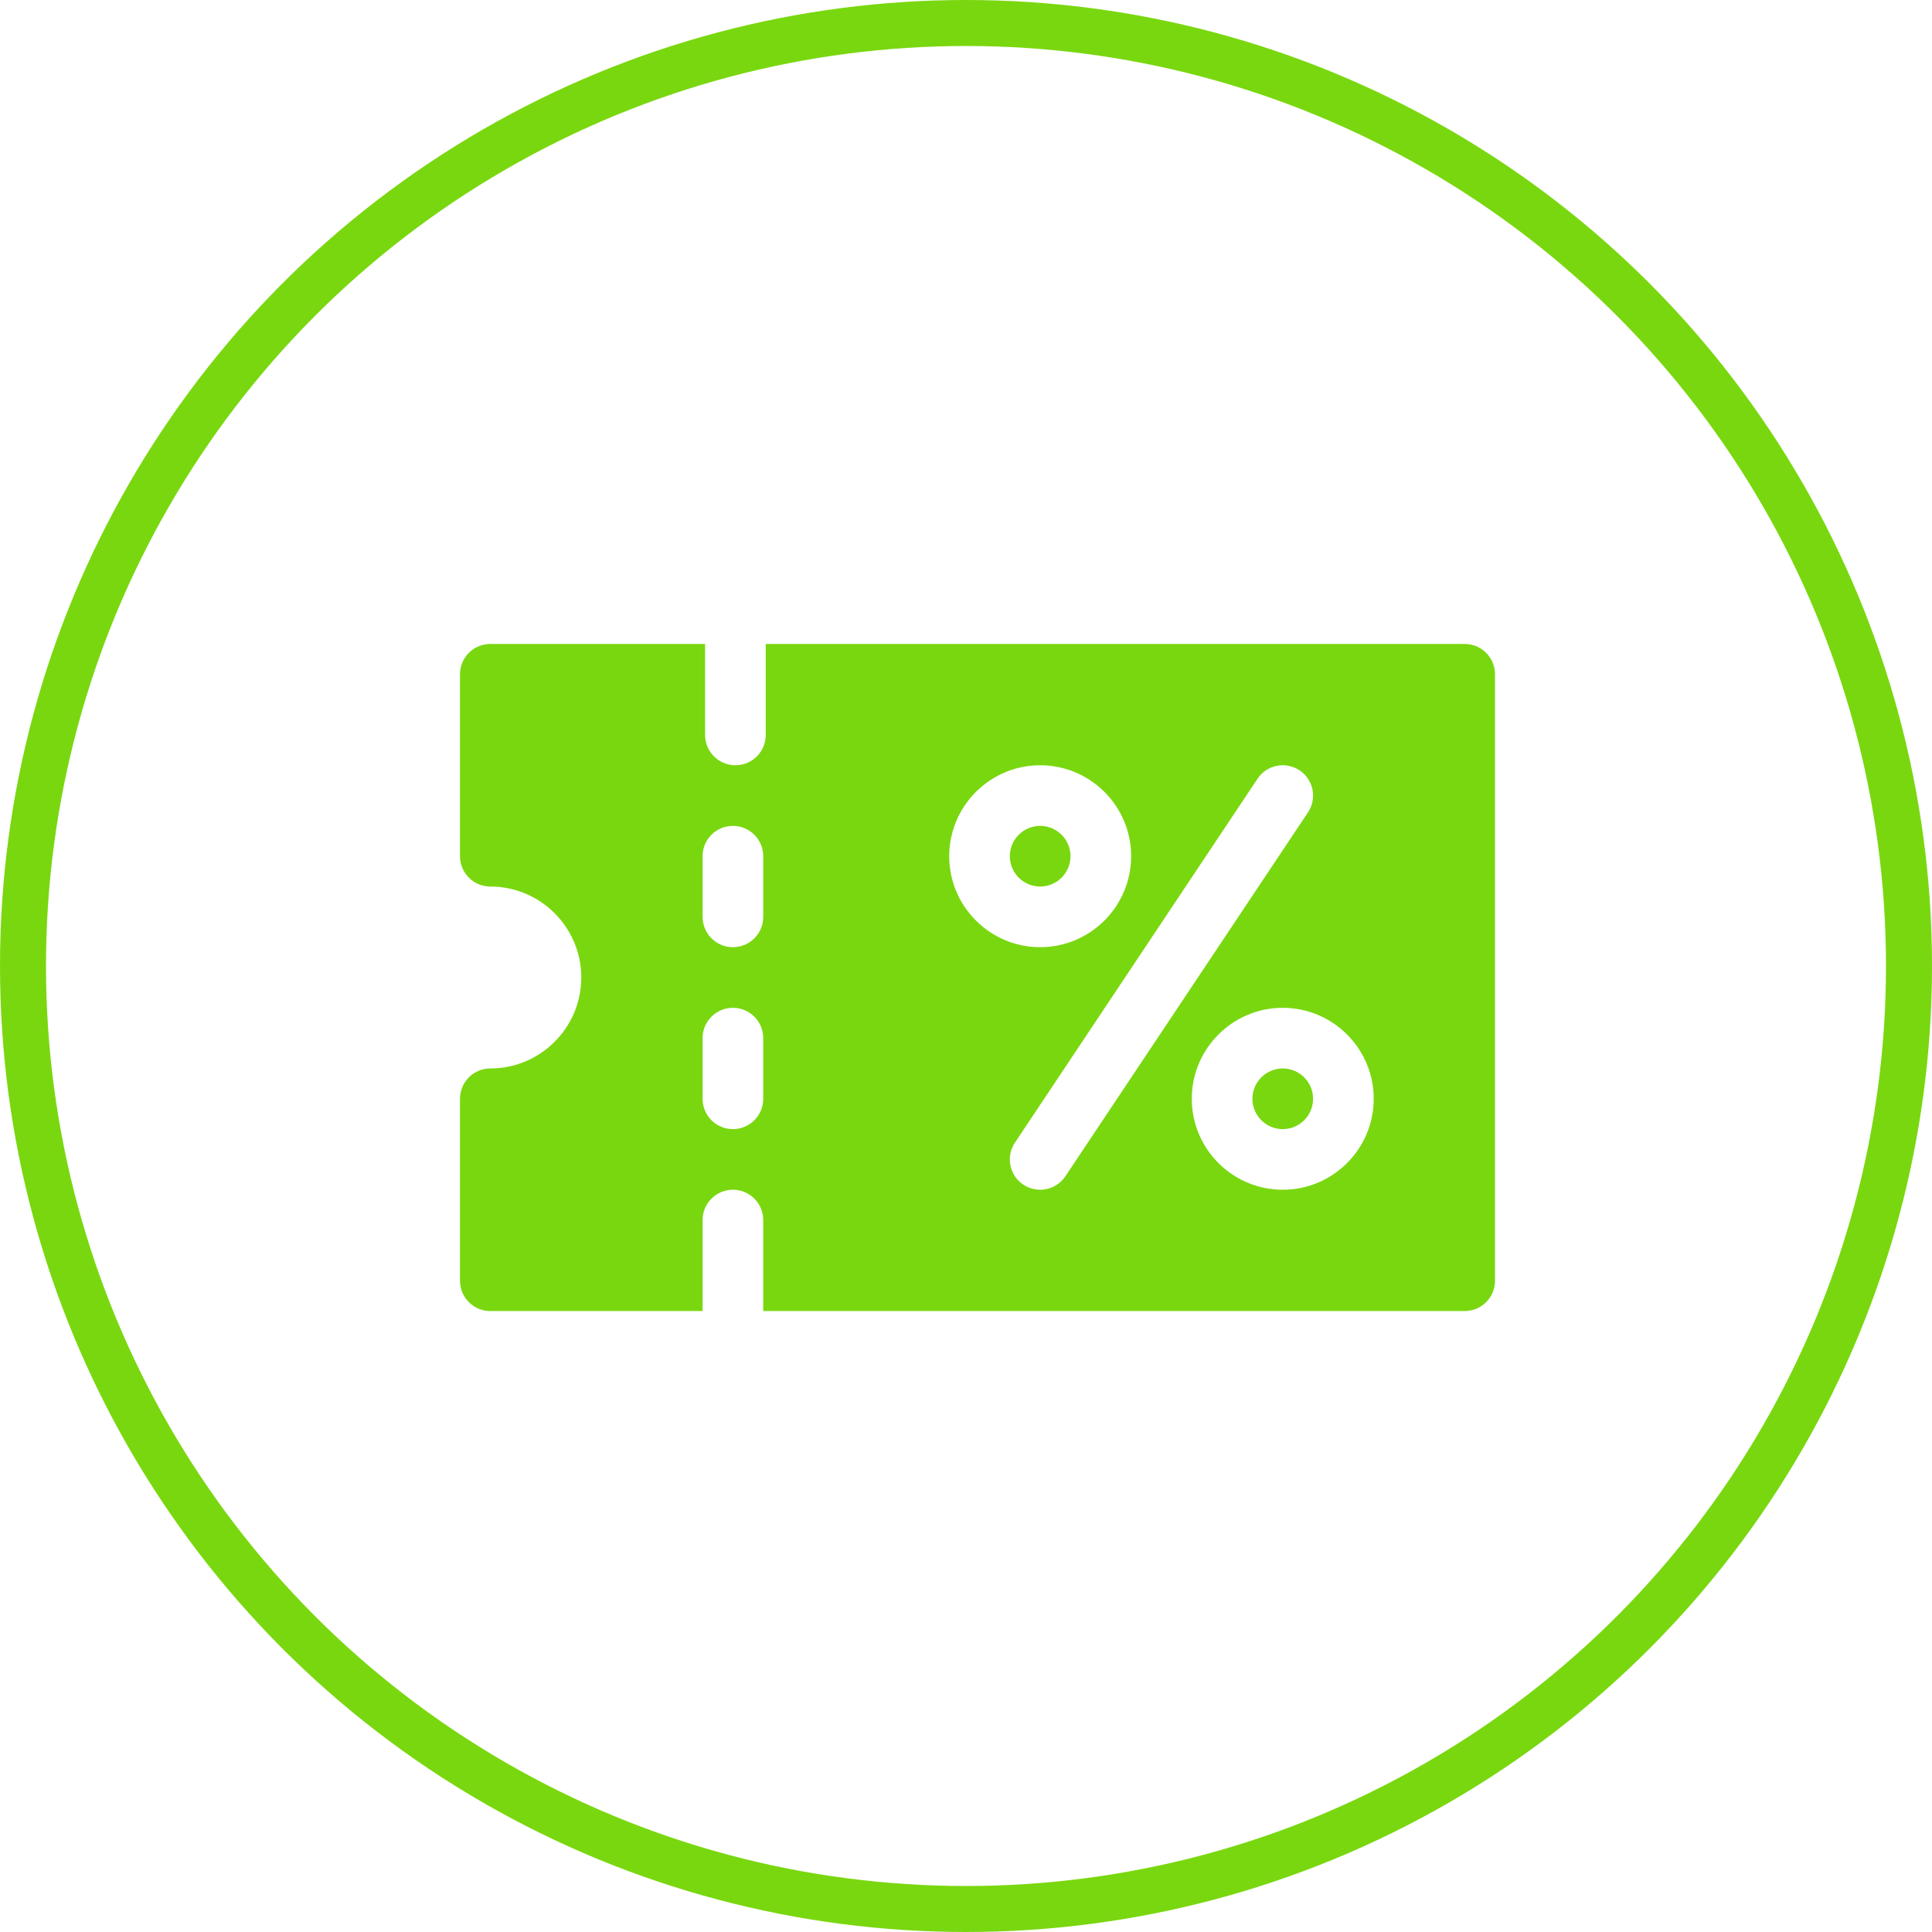 <svg width="84" height="84" viewBox="0 0 84 84" fill="none" xmlns="http://www.w3.org/2000/svg">
<circle cx="42" cy="42" r="41" stroke="#79D70F" stroke-width="2"/>
<path d="M55.772 46.455C55.044 46.455 54.453 47.046 54.453 47.773C54.453 48.501 55.044 49.092 55.772 49.092C56.499 49.092 57.09 48.501 57.09 47.773C57.09 47.046 56.499 46.455 55.772 46.455Z" fill="#79D70F"/>
<path d="M63.682 27.998H33.293V31.953C33.293 32.682 32.703 33.272 31.975 33.272C31.246 33.272 30.656 32.682 30.656 31.953V27.998H21.318C20.59 27.998 20 28.588 20 29.316V37.227C20 37.955 20.59 38.545 21.318 38.545C23.499 38.545 25.273 40.319 25.273 42.5C25.273 44.681 23.499 46.455 21.318 46.455C20.59 46.455 20 47.045 20 47.773V55.684C20 56.412 20.59 57.002 21.318 57.002H30.547V53.047C30.547 52.318 31.137 51.728 31.865 51.728C32.594 51.728 33.184 52.318 33.184 53.047V57.002H63.682C64.41 57.002 65 56.412 65 55.684V29.316C65 28.588 64.41 27.998 63.682 27.998ZM33.184 47.773C33.184 48.502 32.594 49.092 31.865 49.092C31.137 49.092 30.547 48.502 30.547 47.773V45.137C30.547 44.408 31.137 43.818 31.865 43.818C32.594 43.818 33.184 44.408 33.184 45.137V47.773ZM33.184 39.863C33.184 40.592 32.594 41.182 31.865 41.182C31.137 41.182 30.547 40.592 30.547 39.863V37.227C30.547 36.498 31.137 35.908 31.865 35.908C32.594 35.908 33.184 36.498 33.184 37.227V39.863ZM41.27 37.227C41.27 35.046 43.044 33.272 45.225 33.272C47.406 33.272 49.18 35.046 49.18 37.227C49.18 39.407 47.406 41.182 45.225 41.182C43.044 41.182 41.27 39.407 41.27 37.227ZM44.493 51.507C43.887 51.103 43.723 50.285 44.128 49.679L54.675 33.858C55.078 33.252 55.895 33.09 56.503 33.493C57.109 33.897 57.273 34.715 56.868 35.321L46.322 51.141C45.924 51.739 45.109 51.915 44.493 51.507ZM55.772 51.728C53.591 51.728 51.816 49.954 51.816 47.773C51.816 45.593 53.591 43.818 55.772 43.818C57.952 43.818 59.727 45.593 59.727 47.773C59.727 49.954 57.952 51.728 55.772 51.728Z" fill="#79D70F"/>
<path d="M45.225 35.908C44.497 35.908 43.906 36.499 43.906 37.227C43.906 37.954 44.497 38.545 45.225 38.545C45.952 38.545 46.543 37.954 46.543 37.227C46.543 36.499 45.952 35.908 45.225 35.908Z" fill="#79D70F"/>
</svg>
